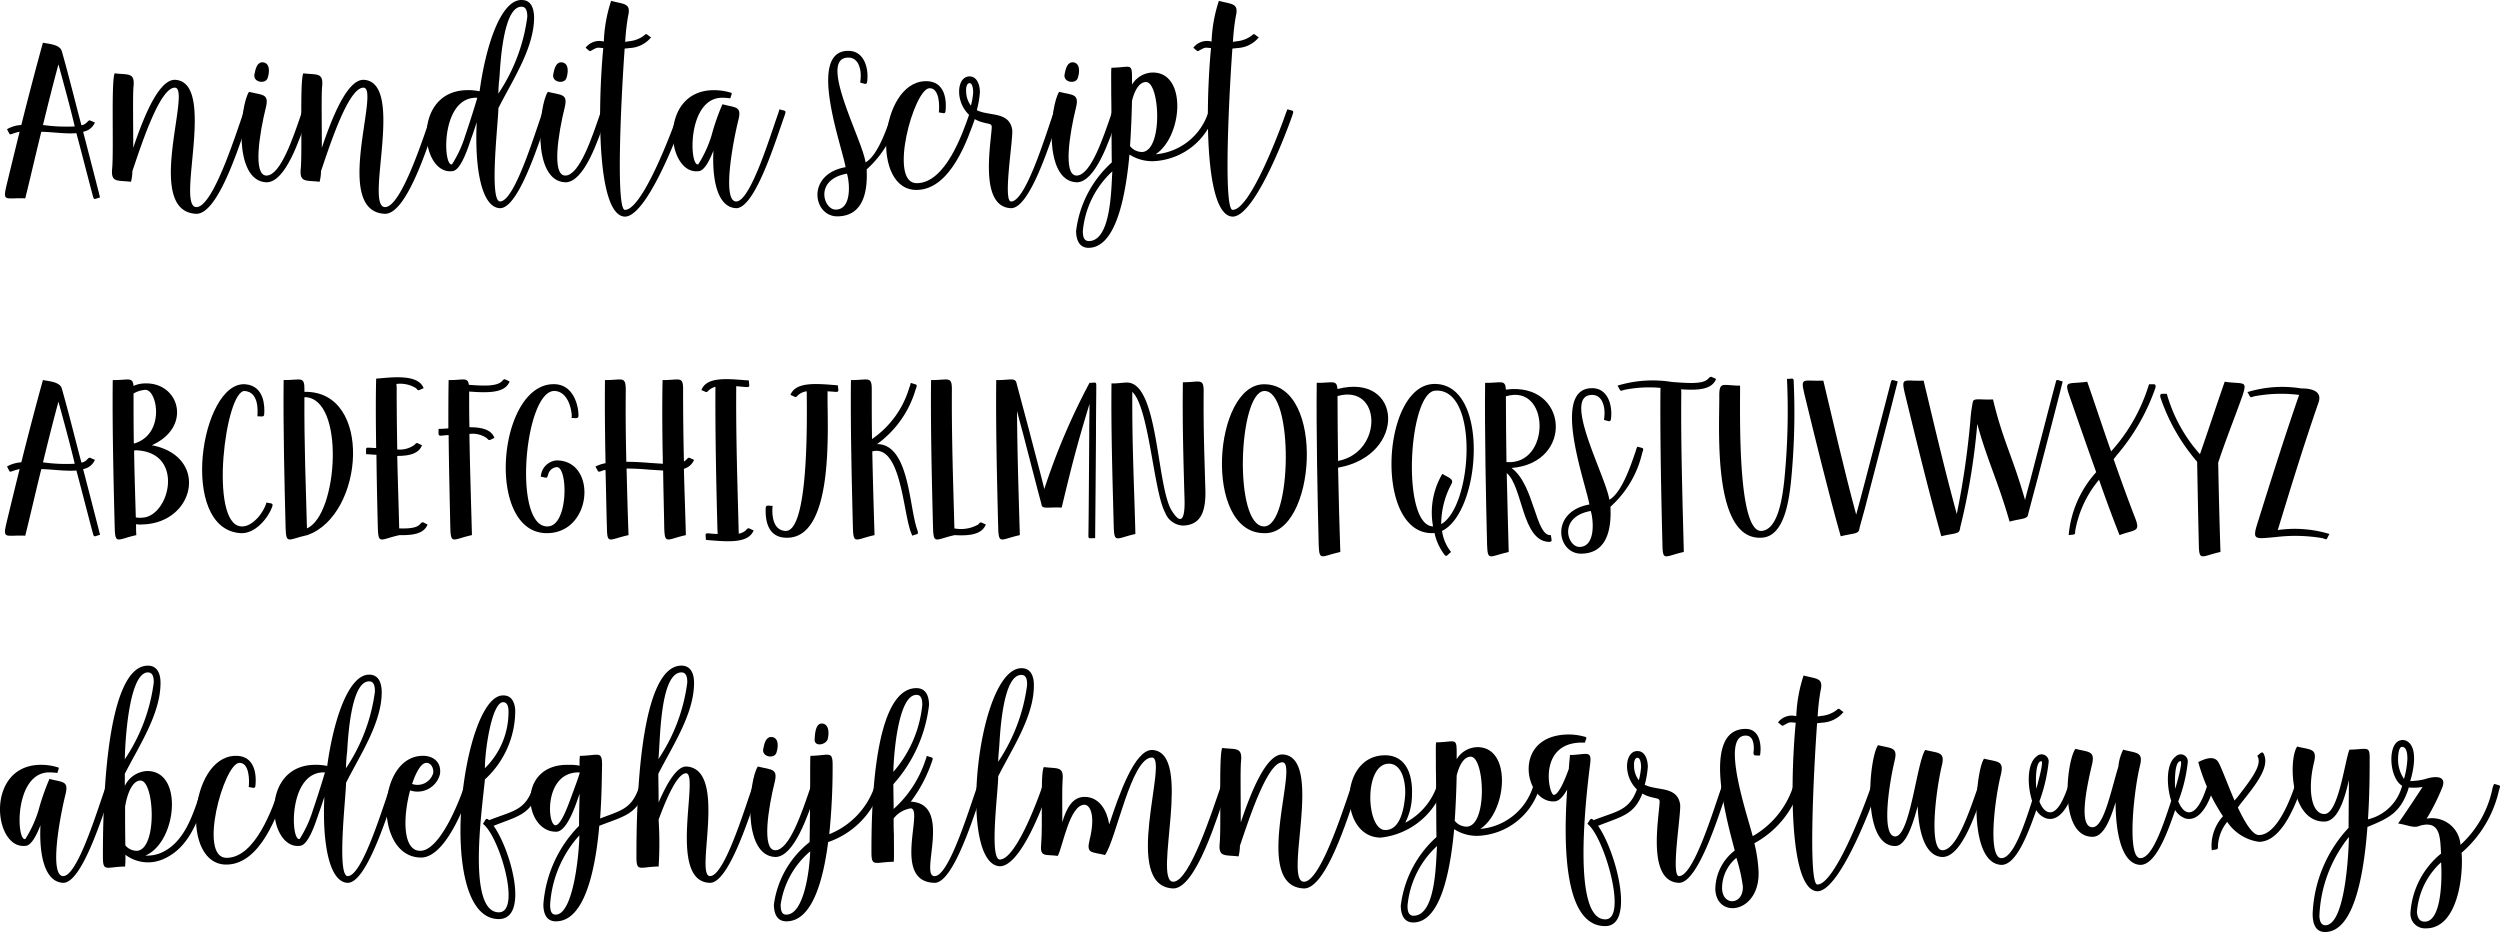 <svg id="Layer_1" data-name="Layer 1" xmlns="http://www.w3.org/2000/svg" viewBox="0 0 106.719 39.786"><title>aninditaScript</title><path d="M17.037,22.013c-.216.048-.252.132-.3-.048-.096-.348-.384-1.475-.708-2.698-.492.036-.972-.048-1.499-.06-.24.972-.456,1.919-.684,2.842-.828-.036-.972.18-.804-.54.168-.696.36-1.487.563-2.303a1.742,1.742,0,0,0-.264.072c-.204.072-.132.06-.276-.18a1.364,1.364,0,0,1,.612-.18c.3-1.199.624-2.435.923-3.514.18.048.72.06.804.36.3,1.044.551,2.087.839,3.166a.396.396,0,0,0,.24-.132c.132-.132.096-.072.336.012a.664.664,0,0,1-.504.396C16.69,20.646,17.025,21.953,17.037,22.013Zm-1.08-3.035c-.204-.863-.443-1.727-.695-2.65-.24.888-.456,1.751-.66,2.59A7.15,7.15,0,0,0,15.957,18.979Z" transform="translate(-12.767 -13.582)"/><path d="M23.42,18.523c-.372,1.067-1.307,4.186-2.267,4.186-2.267-.084-.18-5.385-.924-5.385-.647,0-1.439,2.471-1.811,3.562a1.939,1.939,0,0,1-.059.456c-.588-.072-.864.048-.804-.564.072-.804-.048-3.754.108-4.066.588.072.863-.048.804.564-.036.324-.012,1.583-.012,2.615.42-1.247,1.067-2.902,1.775-2.902,1.811.072.024,5.433.924,5.433.695,0,1.655-3.035,1.991-3.994a.841.841,0,0,1,.072-.18C23.48,18.331,23.504,18.271,23.42,18.523Z" transform="translate(-12.767 -13.582)"/><path d="M25.905,18.523c-.372,1.08-.96,2.842-1.763,2.842-1.463-.06-1.116-3.334-.744-3.862.576.144.863.072.72.66-.276,1.115-.564,2.914.024,2.914.6,0,1.139-1.619,1.487-2.639.036-.108.072-.192.072-.192C25.965,18.331,25.989,18.271,25.905,18.523ZM23.627,16.76c.048-.252.12-.552.384-.516.288.048.264.42.18.672C24.106,17.18,23.567,17.108,23.627,16.76Z" transform="translate(-12.767 -13.582)"/><path d="M31.472,18.523c-.372,1.067-1.307,4.186-2.267,4.186-2.267-.084-.18-5.385-.924-5.385-.647,0-1.439,2.471-1.811,3.562a1.931,1.931,0,0,1-.06.456c-.588-.072-.864.048-.804-.564.072-.804-.048-3.754.108-4.066.587.072.863-.048.804.564-.036.324-.012,1.583-.012,2.615.42-1.247,1.067-2.902,1.775-2.902,1.811.072.024,5.433.924,5.433.695,0,1.655-3.035,1.991-3.994a.835.835,0,0,1,.072-.18C31.532,18.331,31.556,18.271,31.472,18.523Z" transform="translate(-12.767 -13.582)"/><path d="M36.176,18.523c-.384,1.08-1.259,3.946-2.062,3.946-.804-.024-1.091-1.751-.996-3.67-.072.216-.144.444-.228.671-.108.3-.419,1.355-.791,1.415-1.391.216-1.787-3.394.576-3.454a2.322,2.322,0,0,1,.564.048c.276-2.015.923-3.898,1.787-3.898.42,0,.528.36.54.72.012,1.331-.936,2.723-1.524,3.898,0,.552-.408,3.982.072,3.982.6,0,1.427-2.723,1.787-3.742.036-.108.06-.192.06-.192C36.224,18.331,36.26,18.271,36.176,18.523Zm-3.034-.767c-1.571-.072-1.475,2.962-1.08,2.842a4.996,4.996,0,0,0,.564-1.223C32.83,18.775,33.034,18.127,33.142,17.755Zm.899-.18a7.644,7.644,0,0,0,1.235-3.274c0-.18-.024-.432-.24-.432-.791-.024-.912,2.458-.947,3.01A6.415,6.415,0,0,0,34.041,17.576Z" transform="translate(-12.767 -13.582)"/><path d="M38.661,18.523c-.371,1.08-.959,2.842-1.763,2.842-1.463-.06-1.116-3.334-.744-3.862.576.144.863.072.72.66-.276,1.115-.564,2.914.024,2.914.6,0,1.139-1.619,1.487-2.639.036-.108.072-.192.072-.192C38.721,18.331,38.745,18.271,38.661,18.523ZM36.382,16.76c.048-.252.12-.552.384-.516.288.048.264.42.18.672C36.862,17.18,36.323,17.108,36.382,16.76Z" transform="translate(-12.767 -13.582)"/><path d="M41.985,18.523c-.324.936-1.631,4.306-2.543,4.306-1.175-.036-1.175-4.485-.923-7.196-.24-.012-.228-.048-.444.072-.168.096-.108.072-.311-.084a.732.732,0,0,1,.779-.264,6.272,6.272,0,0,1,.312-1.739c.564.156.863.084.72.671a9.572,9.572,0,0,0-.12,1.08c.048-.012.096-.012.144-.024a1.261,1.261,0,0,0,.636-.228c.156-.132.096-.084.324.06a1.251,1.251,0,0,1-.923.456c-.06.012-.132.012-.204.024-.168,2.362-.372,6.884.012,6.884.744,0,2.003-3.346,2.267-4.114.036-.096.072-.18.072-.18C42.045,18.331,42.069,18.271,41.985,18.523Z" transform="translate(-12.767 -13.582)"/><path d="M46.256,18.523c-.384,1.08-1.259,3.946-2.063,3.946-.827-.036-1.031-1.283-.971-2.458-.156.396-.372.839-.612.875-1.391.216-1.775-3.394.576-3.454a2.438,2.438,0,0,1,.696.084c.18.036.12.048.06.264a2.29,2.29,0,0,0-.408-.024c-1.44.084-1.344,2.962-.96,2.842a4.996,4.996,0,0,0,.564-1.223,9.71,9.71,0,0,1,.468-1.343c.563.156.828.072.684.66-.276,1.115-.684,3.49-.096,3.49.6,0,1.427-2.723,1.787-3.742.036-.108.06-.192.06-.192C46.304,18.331,46.34,18.271,46.256,18.523Z" transform="translate(-12.767 -13.582)"/><path d="M51.117,18.523a4.424,4.424,0,0,1-1.355,2.291c.048.924-.132,1.979-1.223,2.003-1.067.036-1.379-1.799.324-2.099-.143-.875-1.655-4.941.096-4.965.6-.012.828.54.839,1.044a1.887,1.887,0,0,1-.012.264c-.024.168-.12.084-.3.048a2.376,2.376,0,0,0,.024-.3c0-.348-.132-.78-.54-.768-1.307.012.612,3.502.744,4.473.54-.3.935-1.523,1.127-2.075a.794.794,0,0,1,.072-.192C51.177,18.331,51.201,18.271,51.117,18.523Zm-2.195,2.471c-1.403.252-1.007,1.523-.492,1.535C49.114,22.541,49.054,21.438,48.922,20.994Z" transform="translate(-12.767 -13.582)"/><path d="M54.428,18.523c-.36,1.044-1.079,3.118-2.495,3.166-2.015.072-1.631-4.557.312-4.641.755-.036.947.611.887,1.259-.012.168-.108.096-.288.072.036-.288.024-1.055-.408-1.031-.66.048-1.763,4.054-.54,4.054,1.235,0,1.967-2.135,2.254-2.962.036-.108.072-.192.072-.192C54.488,18.331,54.512,18.271,54.428,18.523Z" transform="translate(-12.767 -13.582)"/><path d="M57.992,18.523c-.372,1.08-1.248,3.946-2.063,3.946-1.355-.048-.875-2.65-.828-3.43.012-.18-.084-.156-.312-.216-1.283-.276-1.319-1.967-.648-1.979.348-.012.456.396.456.672a4.167,4.167,0,0,1-.132.768,1.412,1.412,0,0,0,.384.12c.419.096,1.031.072,1.127.72.048.396-.408,3.059-.048,3.059.612,0,1.44-2.723,1.799-3.754a1.364,1.364,0,0,1,.06-.18C58.052,18.331,58.076,18.271,57.992,18.523Zm-3.838-1.391c-.132,0-.156.24-.144.324a1.02,1.02,0,0,0,.204.636,3.04,3.04,0,0,0,.096-.576C54.31,17.419,54.286,17.12,54.154,17.132Z" transform="translate(-12.767 -13.582)"/><path d="M60.488,18.523c-.372,1.08-.96,2.842-1.763,2.842-1.463-.06-1.116-3.334-.744-3.862.576.144.863.072.72.66-.276,1.115-.564,2.914.024,2.914.6,0,1.139-1.619,1.487-2.639.036-.108.072-.192.072-.192C60.548,18.331,60.572,18.271,60.488,18.523ZM58.21,16.76c.048-.252.12-.552.384-.516.288.048.264.42.18.672C58.69,17.18,58.15,17.108,58.21,16.76Z" transform="translate(-12.767 -13.582)"/><path d="M64.591,18.523a2.869,2.869,0,0,1-2.458,1.931,1.796,1.796,0,0,1-1.151-.275c-.18,1.955-.624,3.982-1.751,3.982-.408,0-.528-.372-.528-.719a4.701,4.701,0,0,1,1.524-2.927c-.012-.611-.012-2.338-.024-2.866,0-.648-.012-1.127.012-1.175.804-.012.875-.228.875.432v.288a1.054,1.054,0,0,1,.888-.516c1.475,0,1.271,2.735.12,3.49a2.587,2.587,0,0,0,2.231-1.739c.036-.096.06-.18.06-.18C64.651,18.331,64.688,18.271,64.591,18.523ZM60.25,20.898A3.951,3.951,0,0,0,58.991,23.44c0,.168.012.419.24.432C60.214,23.896,60.202,21.557,60.25,20.898Zm1.439-3.814c-.312,0-.503.408-.6.804-.012.552-.036,1.224-.084,1.931a.658.658,0,0,0,.528.251C62.42,19.998,62.277,17.084,61.689,17.084Z" transform="translate(-12.767 -13.582)"/><path d="M67.928,18.523c-.324.936-1.631,4.306-2.542,4.306-1.176-.036-1.176-4.485-.924-7.196-.24-.012-.228-.048-.444.072-.168.096-.108.072-.311-.084a.732.732,0,0,1,.779-.264,6.268,6.268,0,0,1,.312-1.739c.563.156.863.084.72.671a9.547,9.547,0,0,0-.12,1.08c.048-.012.096-.012.144-.024a1.261,1.261,0,0,0,.636-.228c.156-.132.096-.084.324.06a1.252,1.252,0,0,1-.924.456c-.06.012-.132.012-.204.024-.168,2.362-.371,6.884.012,6.884.743,0,2.002-3.346,2.267-4.114.036-.096.072-.18.072-.18C67.988,18.331,68.012,18.271,67.928,18.523Z" transform="translate(-12.767 -13.582)"/><path d="M17.037,36.413c-.216.048-.252.132-.3-.048-.096-.348-.384-1.475-.708-2.698-.492.036-.972-.048-1.499-.06-.24.972-.456,1.919-.684,2.842-.828-.036-.972.18-.804-.54.168-.696.36-1.487.563-2.303a1.742,1.742,0,0,0-.264.072c-.204.072-.132.06-.276-.18a1.359,1.359,0,0,1,.612-.18c.3-1.2.624-2.435.923-3.514.18.048.72.06.804.36.3,1.043.551,2.086.839,3.166a.396.396,0,0,0,.24-.132c.132-.132.096-.072.336.012a.664.664,0,0,1-.504.396C16.69,35.045,17.025,36.353,17.037,36.413Zm-1.08-3.035c-.204-.863-.443-1.727-.695-2.65-.24.888-.456,1.751-.66,2.591A7.184,7.184,0,0,0,15.957,33.378Z" transform="translate(-12.767 -13.582)"/><path d="M18.839,35.969a.951.951,0,0,1-.264-.012c0,.156,0,.312.012.468-.815.18-.899.42-.923-.311-.048-1.871-.108-4.318-.084-6.309.647.012.852-.156.888.252a1.175,1.175,0,0,1,.492-.108c1.463-.048,2.027,1.859.288,2.639C21.717,33.067,21.094,35.921,18.839,35.969Zm.132-5.745a1.12,1.12,0,0,0-.503.156c0,.731,0,1.451.012,2.135h.012C19.834,32.119,19.486,30.212,18.971,30.224Zm-.419,2.579a.13.13,0,0,1-.06.012c.012.983.048,1.931.072,2.854a.974.974,0,0,0,.264.012C20.014,35.645,20.686,32.863,18.551,32.803Z" transform="translate(-12.767 -13.582)"/><path d="M24.381,35.226c-.192.516-.744,1.151-1.343,1.115-2.674-.168-1.703-6.5.204-6.356.827.072.827.972.803,1.283,0,.132-.143.084-.288.084v-.048c.012-.192.06-.983-.54-1.031-.828-.06-1.547,5.684-.156,5.781.48.036.972-.6,1.08-1.02C24.345,35.081,24.453,35.045,24.381,35.226Z" transform="translate(-12.767 -13.582)"/><path d="M25.882,36.425c-.815.18-.899.42-.923-.311-.048-1.871-.108-4.318-.084-6.309.731.012.899-.204.888.444v.06C28.701,30.248,28.317,35.585,25.882,36.425Zm-.12-5.889c-.012,2.003.06,3.838.108,5.601C27.202,35.562,27.514,30.536,25.763,30.536Z" transform="translate(-12.767 -13.582)"/><path d="M31.018,35.969c-.144.396-.624.468-1.199.456-.816.18-.899.42-.923-.311-.024-.936-.048-2.015-.06-3.119-.144,0-.3-.024-.444-.024.012-.228-.048-.3.144-.276.096,0,.192.012.288.012-.012-.983-.024-1.979,0-2.962.54-.036,1.787-.24,2.027.408-.228.084-.204.144-.324,0a1.283,1.283,0,0,0-.839-.18,1.82,1.82,0,0,1,.012.276c0,.863.012,1.703.024,2.519a1.074,1.074,0,0,0,.732-.192c.12-.132.096-.084.324.012-.132.36-.54.456-1.056.456.024,1.067.06,2.099.084,3.094.408.012.744-.012.888-.18C30.826,35.825,30.79,35.873,31.018,35.969Z" transform="translate(-12.767 -13.582)"/><path d="M32.794,30.296c0,.516,0,1.02.012,1.523.516,0,.936.096,1.067.456-.228.096-.204.143-.324.012a1.048,1.048,0,0,0-.744-.18c.024,1.511.072,2.938.108,4.317-.816.18-.9.42-.923-.311-.024-1.176-.06-2.591-.072-3.958a2.385,2.385,0,0,0-.288.024c-.192.012-.132-.06-.144-.288.132,0,.288-.012.42-.024,0-.719,0-1.415.012-2.062.612.012.816-.144.864.204.624.048,1.199.072,1.415-.156.12-.132.096-.084.324.012C34.33,30.368,33.598,30.356,32.794,30.296Z" transform="translate(-12.767 -13.582)"/><path d="M36.154,36.341c-2.722.072-2.147-6.536.348-6.356.815.072.971,1.043.959,1.355-.012.132-.144.084-.3.084,0-.024.012-.036.012-.048.012-.192-.108-1.055-.708-1.103-1.295-.108-1.835,5.781-.336,5.781.912.012.888-2.543.408-2.531a.408.408,0,0,0-.372.324c-.06.192-.072.12-.312.084a.735.735,0,0,1,.672-.695C38.253,33.235,38.073,36.293,36.154,36.341Z" transform="translate(-12.767 -13.582)"/><path d="M41.961,33.594c.024.972.06,1.907.084,2.831-.815.18-.899.42-.923-.311-.012-.744-.036-1.583-.048-2.447-.192-.012-.396-.024-.588-.036-.264-.024-.624-.048-.972-.048.024.971.048,1.919.084,2.842-.827.18-.911.42-.923-.311-.024-.756-.036-1.607-.06-2.471a.421.421,0,0,0-.143.036c-.204.072-.144.06-.288-.18a1.515,1.515,0,0,1,.432-.144c-.024-1.211-.036-2.447-.024-3.55.732.012.888-.204.888.444-.012,1.055,0,2.062.024,3.046.36,0,.72.024,1.007.048.192.012.372.024.552.036-.024-1.211-.036-2.471-.012-3.574.72.012.888-.204.876.444,0,1.055.012,2.062.036,3.034a.62.62,0,0,0,.108-.084c.12-.132.096-.072.324.012A.659.659,0,0,1,41.961,33.594Z" transform="translate(-12.767 -13.582)"/><path d="M44.938,36.221c-.216.552-1.044.492-1.919.419-.048,0-.06-.012-.12-.012,0-.252-.072-.288.144-.276.12.012.24.024.36.024,0-.06-.012-.156-.012-.264-.048-1.775-.096-4.09-.084-6.021a.752.752,0,0,0-.276.144c-.12.132-.096.084-.324,0,.216-.564,1.044-.492,1.907-.42a.364.364,0,0,1,.12.012c.012.252.072.288-.144.276-.132-.012-.264-.024-.396-.036v.18c-.012,2.194.06,4.197.108,6.116a.584.584,0,0,0,.3-.143C44.734,36.077,44.71,36.137,44.938,36.221Z" transform="translate(-12.767 -13.582)"/><path d="M48.393,30.308c-.096-.012-.204-.012-.3-.024v.192c-.012,1.367.311,6.225-1.835,6.057-.828-.06-.816-.971-.804-1.271.012-.144.144-.084.3-.084,0,.012-.012.024-.012.048-.012.192-.048.971.54,1.02.996.084.936-4.594.923-5.961a.67.67,0,0,0-.372.168c-.12.132-.096.072-.324-.012.216-.551,1.043-.492,1.907-.419.048,0,.072.012.12.012C48.549,30.284,48.609,30.32,48.393,30.308Z" transform="translate(-12.767 -13.582)"/><path d="M51.706,36.449c0-.012-.036-.096-.072-.192-.324-.935-.432-3.718-1.631-3.406.024,1.247.06,2.422.096,3.574-.815.18-.899.42-.923-.311-.048-1.871-.108-4.318-.084-6.309.732.012.899-.204.888.444,0,.708,0,1.403.012,2.075a4.058,4.058,0,0,0,1.595-2.207,1.248,1.248,0,0,0,.06-.192c.264.096.3.036.204.288a4.401,4.401,0,0,1-1.643,2.327c1.367,0,1.367,2.663,1.703,3.622C51.993,36.413,51.969,36.353,51.706,36.449Z" transform="translate(-12.767 -13.582)"/><path d="M54.85,35.969c-.168.432-.696.492-1.331.456-.816.18-.899.42-.923-.311-.048-1.871-.108-4.318-.084-6.309.732.012.9-.204.888.444-.012,2.11.06,4.042.108,5.889a1.488,1.488,0,0,0,1.02-.168C54.645,35.825,54.622,35.885,54.85,35.969Z" transform="translate(-12.767 -13.582)"/><path d="M59.552,32.143c-.012,1.943-.036,4.342-.036,4.413-.228-.012-.288.06-.288-.12.012-.504.024-2.567.036-4.294,0-.503.012-.96.012-1.319-.552,1.811-.768,2.675-1.188,4.426-.587-.024-.828.072-.863-.12v-.024c-.132-.48-.36-1.367-.792-3.034-.096-.348-.18-.66-.252-.947.012,1.883.072,3.622.12,5.301-.816.18-.9.42-.923-.311-.048-1.871-.108-4.318-.084-6.309.54.012.768-.108.852.084a1.023,1.023,0,0,1,.036.132C56.29,30.428,56.47,31.1,56.71,32c.276,1.067.504,1.907.636,2.458a27.955,27.955,0,0,1,1.931-4.534c.276,0,.288-.072.288.168C59.564,30.524,59.552,31.22,59.552,32.143Z" transform="translate(-12.767 -13.582)"/><path d="M63.273,36.017a.852.852,0,0,1-.768-.552c-.492-.887-.684-4.485-1.403-5.157v.084c-.012,2.231.084,4.042.132,5.985-.815.18-.899.42-.924-.312-.048-1.871-.12-4.125-.096-6.117.228.012.468-.036.672-.036,1.319.024,1.247,4.282,1.871,5.421.54.899.588.084.576-.396-.048-1.679-.096-3.238-.072-5.037.732,0,.9-.204.887.432-.012,1.703.036,2.795.072,4.114C64.256,35.417,64.028,35.993,63.273,36.017Z" transform="translate(-12.767 -13.582)"/><path d="M66.717,36.341c-2.603-.024-2.159-6.356.012-6.356C69.38,29.984,68.936,36.449,66.717,36.341Zm.012-6.068c-1.091.059-1.319,5.733-.012,5.781C67.929,36.077,68.001,30.212,66.729,30.273Z" transform="translate(-12.767 -13.582)"/><path d="M69.886,33.546c.024,1.283.06,2.542.096,3.598-.815.18-.899.42-.923-.312-.048-1.871-.108-4.917-.084-6.908.66.012.852-.156.888.264C72.632,29.469,72.848,33.019,69.886,33.546Zm-.024-3.058c0,.887.012,1.835.024,2.771C71.816,32.887,71.756,29.96,69.862,30.488Z" transform="translate(-12.767 -13.582)"/><path d="M74.325,36.245a1.824,1.824,0,0,0,.384.899c-.192.155-.192.252-.324.06a2.404,2.404,0,0,1-.384-.875.241.241,0,0,1-.084.012c-2.506.036-2.171-6.296.048-6.368C76.376,29.9,76.004,35.429,74.325,36.245Zm-.036-.288c1.343-.767,1.631-5.853-.264-5.697-1.139.096-1.451,5.757-.084,5.793a3.25,3.25,0,0,1,.396-2.243c.228.144.503.216.396.419A3.625,3.625,0,0,0,74.289,35.957Z" transform="translate(-12.767 -13.582)"/><path d="M78.969,36.425c.024.204.096.3-.108.288-1.127-.072-1.092-2.363-1.775-2.938.024,1.211.06,2.374.084,3.37-.815.18-.899.42-.923-.312-.048-1.871-.108-4.917-.084-6.908.671.012.864-.168.888.288,2.663-.348,2.926,3.13.24,3.346C78.273,34.278,78.309,36.485,78.969,36.425ZM77.05,30.5c0,.9.012,1.859.024,2.807C78.981,33.462,78.945,29.924,77.05,30.5Z" transform="translate(-12.767 -13.582)"/><path d="M82.868,32.923a4.424,4.424,0,0,1-1.355,2.291c.048.924-.132,1.979-1.223,2.002-1.067.036-1.379-1.798.324-2.098-.144-.875-1.655-4.941.096-4.965.6-.012.828.54.839,1.044a1.903,1.903,0,0,1-.012.264c-.024.168-.12.084-.3.048a2.302,2.302,0,0,0,.024-.3c0-.348-.132-.779-.54-.768-1.307.012.612,3.502.744,4.474.54-.3.936-1.523,1.127-2.075a.784.784,0,0,1,.072-.192C82.928,32.731,82.952,32.671,82.868,32.923Zm-2.195,2.471c-1.403.252-1.007,1.523-.492,1.535C80.865,36.94,80.805,35.837,80.673,35.394Z" transform="translate(-12.767 -13.582)"/><path d="M86.024,29.756c-.18.468-.791.492-1.499.444a.727.727,0,0,1,.012.168c-.024,2.231.06,4.833.108,6.776-.815.18-.899.42-.912-.312-.048-1.811-.108-4.713-.084-6.692a5.366,5.366,0,0,0-1.547.084c-.204.072-.144.048-.288-.18a5.159,5.159,0,0,1,2.327-.156c.672.048,1.332.108,1.547-.144C85.82,29.613,85.796,29.672,86.024,29.756Z" transform="translate(-12.767 -13.582)"/><path d="M89.217,34.17c-.084.72-.264,2.291-1.223,2.363-2.147.168-1.823-4.689-1.835-6.057,0-.636.156-.432.887-.432.012.912-.144,6.296.923,6.201.744-.06.9-1.619.96-2.111a29.778,29.778,0,0,0,.12-4.378c.24,0,.288-.072.288.144A29.903,29.903,0,0,1,89.217,34.17Z" transform="translate(-12.767 -13.582)"/><path d="M93.776,29.865c-.012.072-.612,2.398-1.103,4.27-.228.899-.408,1.571-.527,1.979,0,.024,0,.048-.012.06-.024.216-.276.168-.791.3-.54-1.907-1.115-4.281-1.559-6.104-.168-.72-.024-.503.816-.54.432,1.799.852,3.682,1.403,5.721.108-.384.24-.899.396-1.487.432-1.667.96-3.67,1.08-4.149C93.524,29.732,93.56,29.816,93.776,29.865Z" transform="translate(-12.767 -13.582)"/><path d="M100.818,29.865c-.012.072-.612,2.398-1.104,4.27-.24.899-.252.947-.36,1.355,0,.024-.012.036-.012.048-.024.216-.276.168-.791.311-.492-1.727-.972-2.663-1.379-4.174a28.202,28.202,0,0,1-.732,4.438c0,.024,0,.048-.012.06-.024.216-.276.168-.791.3-.54-1.907-1.115-4.281-1.559-6.104-.168-.72-.024-.503.803-.54.432,1.799.864,3.67,1.416,5.697a35.916,35.916,0,0,0,.576-3.934,6.558,6.558,0,0,1,.108-.851c.036-.18.288-.084.863-.108.432,1.799.816,2.362,1.368,4.293.048-.204.12-.468.228-.864.432-1.667.948-3.67,1.08-4.149C100.555,29.732,100.59,29.816,100.818,29.865Z" transform="translate(-12.767 -13.582)"/><path d="M103.101,33.043q-.054.072-.108.143c.288.816.587,1.655.923,2.519.228.6,0,.468-.671.72-.288-.731-.588-1.535-.875-2.363a4.655,4.655,0,0,0-1.02,2.195c.012.18-.048.132-.276.168a4.587,4.587,0,0,1,1.175-2.687c-.408-1.139-.804-2.279-1.14-3.25-.24-.696-.072-.492.756-.612.336.959.66,1.955,1.02,2.975a7.523,7.523,0,0,0,1.619-2.867c.216.012.3-.048.276.144A8.88,8.88,0,0,1,103.101,33.043Z" transform="translate(-12.767 -13.582)"/><path d="M108.488,30.488c-.336.947-.72,1.895-1.031,2.842.024,1.355.06,2.699.096,3.814-.815.18-.911.42-.923-.312-.024-.971-.048-2.171-.072-3.538a8.226,8.226,0,0,1-1.571-2.758c-.024-.192.06-.132.276-.144a6.513,6.513,0,0,0,1.415,2.579c.372-1.067.708-2.099,1.056-3.094C108.56,29.997,108.716,29.793,108.488,30.488Z" transform="translate(-12.767 -13.582)"/><path d="M112.207,36.377c-.143.24-.084.264-.288.18a6.888,6.888,0,0,0-2.015-.048c-.852.072-.995.144-.791-.528.528-1.679,1.175-3.754,1.799-5.541a6.165,6.165,0,0,0-1.919.06c-.204.072-.144.048-.288-.18a5.065,5.065,0,0,1,2.303-.156c.132,0,.947-.012.731.6-.683,1.978-1.211,3.718-1.739,5.445A5.089,5.089,0,0,1,112.207,36.377Z" transform="translate(-12.767 -13.582)"/><path d="M17.529,47.322c-.384,1.08-1.259,3.946-2.063,3.946-.827-.036-1.031-1.283-.971-2.459-.156.396-.372.84-.612.876-1.391.216-1.775-3.394.576-3.454a2.407,2.407,0,0,1,.696.084c.18.035.12.048.06.264a2.294,2.294,0,0,0-.408-.024c-1.439.084-1.343,2.963-.959,2.843a5.009,5.009,0,0,0,.563-1.224,9.716,9.716,0,0,1,.468-1.343c.564.155.828.071.684.659-.276,1.115-.684,3.49-.096,3.49.6,0,1.427-2.723,1.787-3.742.036-.107.06-.191.06-.191C17.577,47.131,17.613,47.07,17.529,47.322Z" transform="translate(-12.767 -13.582)"/><path d="M21.657,47.322c-.384,1.103-.743,2.434-1.931,2.938a1.6,1.6,0,0,1-1.607-.191,3.975,3.975,0,0,1-.012.503c-.804.013-.947.252-.947-.407,0-1.344,0-8.155,1.919-8.168.419,0,.54.372.54.72.012,1.331-.936,2.734-1.524,3.898v.516a1.109,1.109,0,0,1,.96-.636c1.571,0,1.248,3.059-.084,3.609a1.524,1.524,0,0,0,.648-.107c1.079-.456,1.415-1.763,1.763-2.759a.749.749,0,0,1,.072-.191C21.717,47.131,21.741,47.07,21.657,47.322Zm-3.562-1.331A7.581,7.581,0,0,0,19.33,42.717c0-.168-.012-.42-.24-.432C18.275,42.273,18.107,45.199,18.095,45.991Zm.672.911c-.384,0-.588.66-.66,1.116,0,.551,0,1.103.012,1.654a.643.643,0,0,0,.504.229C19.498,49.817,19.354,46.902,18.767,46.902Z" transform="translate(-12.767 -13.582)"/><path d="M24.969,47.322c-.36,1.044-1.079,3.118-2.495,3.166-2.015.072-1.631-4.557.312-4.641.755-.036.947.611.887,1.259-.012.168-.108.096-.288.072.036-.288.024-1.056-.408-1.031-.66.048-1.763,4.054-.54,4.054,1.235,0,1.967-2.135,2.254-2.963.036-.107.072-.191.072-.191C25.029,47.131,25.053,47.07,24.969,47.322Z" transform="translate(-12.767 -13.582)"/><path d="M29.672,47.322c-.384,1.08-1.259,3.946-2.062,3.946-.804-.025-1.091-1.751-.996-3.67-.072.216-.144.443-.228.671-.108.3-.419,1.355-.791,1.416-1.391.216-1.787-3.394.576-3.454a2.302,2.302,0,0,1,.564.048c.276-2.016.923-3.898,1.787-3.898.42,0,.528.36.54.72.012,1.331-.935,2.723-1.523,3.898,0,.552-.408,3.982.072,3.982.6,0,1.427-2.723,1.787-3.742.036-.107.06-.191.06-.191C29.72,47.131,29.756,47.07,29.672,47.322Zm-3.034-.768c-1.571-.071-1.475,2.963-1.08,2.843a4.995,4.995,0,0,0,.564-1.224C26.326,47.574,26.53,46.927,26.638,46.555Zm.899-.18a7.644,7.644,0,0,0,1.235-3.274c0-.18-.024-.432-.24-.432-.791-.023-.912,2.459-.947,3.011A6.44,6.44,0,0,0,27.537,46.375Z" transform="translate(-12.767 -13.582)"/><path d="M32.829,47.322c-.36,1.044-1.151,2.866-2.087,2.866-2.015,0-1.931-4.257.024-4.341.48-.025.864.264.78.791a.987.987,0,0,1-1.272.684c-.3,1.103-.336,2.579.432,2.579.78,0,1.559-1.835,1.847-2.663a.795.795,0,0,1,.072-.191C32.889,47.131,32.913,47.07,32.829,47.322Zm-2.471-.275a.698.698,0,0,0,.899-.456c.036-.18-.072-.456-.3-.443C30.742,46.159,30.526,46.543,30.358,47.047Z" transform="translate(-12.767 -13.582)"/><path d="M35.769,47.322c-.36,1.044-.875,1.092-1.931,1.512.756,1.067,1.523,3.97.228,3.981-2.747.012-1.595-9.535.168-9.547.372-.012.503.288.527.624a3.977,3.977,0,0,1-1.295,2.962c-.096,1.115-.791,5.673.6,5.673.971-.012.012-3.262-.684-3.777.12-.168.12-.288.264-.156.996-.396,1.523-.396,1.859-1.355.036-.107.06-.191.06-.191C35.829,47.131,35.865,47.07,35.769,47.322Zm-2.303-.947a3.355,3.355,0,0,0,1.007-2.482c-.012-.192-.072-.336-.228-.336C33.766,43.557,33.466,45.583,33.466,46.375Z" transform="translate(-12.767 -13.582)"/><path d="M40.304,47.322c-.36,1.044-.888,1.092-1.955,1.512-.168,1.919-.636,4.09-1.859,4.077-.42,0-.528-.371-.528-.72a5.337,5.337,0,0,1,1.523-3.357c0-.444.012-.936.024-1.38-.12.36-.516,1.632-.996,1.632-1.391.024-1.727-2.915.54-2.854a2.043,2.043,0,0,1,.456.035,2.701,2.701,0,0,1,.012-.419c.803-.013.947-.24.947.407-.012.444-.012,1.308-.084,2.267.863-.336,1.331-.396,1.643-1.283.036-.107.072-.191.072-.191C40.364,47.131,40.388,47.07,40.304,47.322ZM37.51,46.555c-1.523-.048-1.391,2.255-1.031,2.255.264,0,.611-1.056.684-1.235.204-.564.24-.647.348-.983Zm-.012,2.687a4.86,4.86,0,0,0-1.247,2.95c0,.168.012.433.228.433C37.258,52.648,37.498,49.901,37.498,49.241Z" transform="translate(-12.767 -13.582)"/><path d="M45.14,47.322c-.372,1.08-1.259,3.946-2.063,3.946-1.835-.036-.444-4.642-1.02-4.678-.36,0-.804.972-1.175,1.978a15.936,15.936,0,0,1,0,2.003c-.804.013-.947.252-.947-.407,0-1.344,0-8.155,1.919-8.168.419,0,.54.372.54.72.012,1.331-.936,2.734-1.524,3.898,0,.264.012.732.012,1.223.36-.839.779-1.535,1.175-1.535,1.811.084.348,4.689,1.02,4.678.6,0,1.427-2.723,1.787-3.742.036-.107.072-.191.072-.191C45.2,47.131,45.224,47.07,45.14,47.322Zm-4.27-1.331a7.581,7.581,0,0,0,1.235-3.274c0-.168-.012-.42-.24-.432C40.894,42.273,40.954,45.499,40.87,45.991Z" transform="translate(-12.767 -13.582)"/><path d="M47.625,47.322c-.372,1.08-.96,2.843-1.763,2.843-1.463-.06-1.116-3.334-.744-3.862.576.145.863.072.72.66-.276,1.115-.564,2.914.024,2.914.6,0,1.139-1.619,1.487-2.639.036-.107.072-.191.072-.191C47.685,47.131,47.709,47.07,47.625,47.322ZM45.346,45.56c.048-.252.12-.552.384-.516.288.048.264.42.18.672C45.826,45.98,45.287,45.907,45.346,45.56Z" transform="translate(-12.767 -13.582)"/><path d="M50.337,47.322a3.584,3.584,0,0,1-2.219,2.207c-.216,1.703-.708,3.394-1.787,3.382-.419,0-.528-.371-.528-.72a4.08,4.08,0,0,1,1.524-2.662c.012-.611.024-1.978.024-2.507,0-.659,0-1.127.012-1.175.803-.013.947-.24.947.407a28.331,28.331,0,0,1-.144,2.938,3.356,3.356,0,0,0,1.907-1.955c.036-.107.06-.191.06-.191C50.397,47.131,50.433,47.07,50.337,47.322Zm-2.986,2.603a3.668,3.668,0,0,0-1.259,2.267c0,.168.012.433.228.433C47.111,52.648,47.338,50.597,47.351,49.925Zm.192-4.785c.012-.264.048-.683.312-.672.288.013.311.372.252.636C48.058,45.38,47.519,45.487,47.542,45.14Z" transform="translate(-12.767 -13.582)"/><path d="M54.716,47.322c-.372,1.08-1.248,3.946-2.051,3.946-1.835-.036-.456-3.143-1.019-3.179a1.14,1.14,0,0,0-.732.432c0,.252,0,.492.012.672,0,.647.012,1.128-.012,1.176-.803.012-.947.239-.947-.408,0-1.355,0-7.004,1.919-7.004.42,0,.539.359.539.72a6.119,6.119,0,0,1-1.523,3.382c0,.288.012.684.012,1.056a4.814,4.814,0,0,0,1.355-2.075,1.268,1.268,0,0,0,.06-.191c.264.096.3.035.204.287a6.032,6.032,0,0,1-.887,1.667c1.811.084.348,3.19,1.019,3.179.6,0,1.427-2.723,1.787-3.742.036-.107.06-.191.06-.191C54.776,47.131,54.812,47.07,54.716,47.322Zm-3.814-.791a5.124,5.124,0,0,0,1.235-2.854c0-.168-.012-.432-.24-.432C51.105,43.221,50.914,45.823,50.902,46.531Z" transform="translate(-12.767 -13.582)"/><path d="M57.512,47.322c-.372,1.08-1.259,3.238-2.062,3.238-1.823-.072-.972-8.443.923-8.455.408,0,.528.359.528.72.012,1.331-.936,2.723-1.524,3.897.012.552-.396,3.55.072,3.55.6,0,1.427-2.015,1.787-3.046.036-.096.072-.18.072-.18C57.572,47.131,57.596,47.07,57.512,47.322ZM55.377,46.1a7.644,7.644,0,0,0,1.235-3.274c0-.18-.012-.432-.24-.432-.791-.025-.912,2.458-.947,3.01C55.401,45.739,55.39,45.751,55.377,46.1Z" transform="translate(-12.767 -13.582)"/><path d="M65.118,47.322c-.36,1.067-1.295,4.186-2.267,4.186-2.255-.084-.168-5.589-.911-5.589-.888,0-1.523,3.49-2.003,4.162-.576-.144-.804-.048-.66-.636.276-1.115,0-1.511-.216-1.511-.635,0-.923,1.774-1.139,2.183-.576-.072-.768.071-.708-.54.072-.804-.048-2.938.108-3.25.587.072.863-.048.804.564-.024.288-.012,1.056-.012,1.787.18-.611.444-1.079.947-1.079.636,0,.96.575,1.056,1.175.432-1.319,1.091-3.178,1.823-3.178,1.811.071.012,5.625.911,5.625.696,0,1.667-3.035,2.003-3.994.036-.096.06-.18.06-.18C65.178,47.131,65.214,47.07,65.118,47.322Z" transform="translate(-12.767 -13.582)"/><path d="M70.699,47.322c-.372,1.067-1.307,4.186-2.267,4.186-2.267-.084-.18-5.385-.924-5.385-.647,0-1.439,2.471-1.811,3.562a1.932,1.932,0,0,1-.06.455c-.588-.071-.864.048-.804-.564.072-.804-.048-3.754.108-4.065.588.071.863-.048.804.564-.036.324-.012,1.583-.012,2.614.42-1.247,1.067-2.902,1.775-2.902,1.811.072.024,5.434.924,5.434.695,0,1.655-3.035,1.991-3.994a.837.837,0,0,1,.072-.18C70.759,47.131,70.783,47.07,70.699,47.322Z" transform="translate(-12.767 -13.582)"/><path d="M74.335,47.322a3.186,3.186,0,0,1-2.626,2.015c-1.787,0-1.823-3.478.156-3.514.9-.012,1.212.779,1.176,1.691a2.635,2.635,0,0,1-.288,1.188,2.796,2.796,0,0,0,1.319-1.476c.036-.096.06-.18.06-.18C74.395,47.131,74.432,47.07,74.335,47.322Zm-2.291-1.14c-1.08.024-.96,2.867-.132,2.831.647,0,.803-.972.839-1.512C72.776,46.891,72.585,46.171,72.045,46.183Z" transform="translate(-12.767 -13.582)"/><path d="M78.451,47.322a2.869,2.869,0,0,1-2.458,1.931,1.79,1.79,0,0,1-1.151-.275c-.18,1.955-.624,3.982-1.751,3.982-.408,0-.528-.371-.528-.719a4.699,4.699,0,0,1,1.523-2.927c-.012-.611-.012-2.339-.024-2.866,0-.648-.012-1.128.012-1.176.804-.012.875-.228.875.432v.288a1.054,1.054,0,0,1,.888-.516c1.475,0,1.271,2.734.12,3.49a2.587,2.587,0,0,0,2.231-1.739c.036-.096.06-.18.06-.18C78.511,47.131,78.547,47.07,78.451,47.322ZM74.11,49.697A3.948,3.948,0,0,0,72.851,52.24c0,.167.012.419.24.432C74.074,52.695,74.061,50.356,74.11,49.697Zm1.439-3.814c-.311,0-.503.408-.6.804-.012.552-.036,1.224-.084,1.932a.658.658,0,0,0,.528.251C76.281,48.798,76.137,45.883,75.549,45.883Z" transform="translate(-12.767 -13.582)"/><path d="M82.927,47.322c-.36,1.044-.887,1.092-1.943,1.512.756,1.067,1.607,4.269.312,4.281-1.787.012-1.787-3.526-1.631-5.829-.156.276-.336.492-.528.504-1.271.108-1.883-2.794.54-2.854a2.469,2.469,0,0,1,.695.084c.18.036.108.072.048.264-2.039-.096-1.547,2.243-1.319,2.231.228-.024.516-.78.636-1.115.012-.229.036-.42.048-.588.708-.013.935-.229.863.371-.228,1.775-.744,6.657.648,6.644.971,0-.06-3.562-.768-4.077.12-.168.132-.288.264-.156,1.007-.396,1.535-.396,1.871-1.367a1.331,1.331,0,0,1,.06-.18C82.987,47.131,83.023,47.07,82.927,47.322Z" transform="translate(-12.767 -13.582)"/><path d="M86.503,47.322c-.372,1.08-1.247,3.946-2.063,3.946-1.355-.048-.875-2.65-.828-3.431.012-.18-.084-.155-.311-.216-1.283-.275-1.319-1.967-.648-1.978.348-.012.456.396.456.672a4.174,4.174,0,0,1-.132.768,1.412,1.412,0,0,0,.384.119c.419.097,1.031.072,1.127.72.048.397-.408,3.059-.048,3.059.612,0,1.44-2.723,1.799-3.754a1.381,1.381,0,0,1,.06-.18C86.564,47.131,86.587,47.07,86.503,47.322Zm-3.838-1.391c-.132,0-.156.239-.144.323a1.02,1.02,0,0,0,.204.636,3.027,3.027,0,0,0,.096-.575C82.821,46.219,82.797,45.919,82.665,45.932Z" transform="translate(-12.767 -13.582)"/><path d="M89.564,47.322a4.059,4.059,0,0,1-1.907,2.255,6.316,6.316,0,0,1,.18,1.224c.048,1.774-1.799,2.026-1.847.743a2.111,2.111,0,0,1,.828-1.655c-.264-1.055-1.499-5.192.468-5.192.492,0,.636.455.636.863a2.011,2.011,0,0,1-.024.275c-.204-.012-.288.036-.276-.144,0-.036.012-.084.012-.132,0-.24-.036-.576-.348-.576-1.091,0,.06,3.358.3,4.294a3.801,3.801,0,0,0,1.703-2.051c.036-.096.072-.18.072-.18C89.624,47.131,89.647,47.07,89.564,47.322Zm-2.399,4.09a7.177,7.177,0,0,0-.276-1.211,1.687,1.687,0,0,0-.611,1.295C86.289,52.275,87.201,52.227,87.165,51.412Z" transform="translate(-12.767 -13.582)"/><path d="M92.888,47.322c-.324.935-1.631,4.306-2.542,4.306-1.176-.036-1.176-4.485-.924-7.196-.24-.012-.228-.048-.444.072-.167.096-.108.072-.311-.084a.731.731,0,0,1,.779-.264,6.278,6.278,0,0,1,.312-1.739c.564.156.863.084.72.672a9.521,9.521,0,0,0-.12,1.079c.048-.012.096-.012.144-.024a1.26,1.26,0,0,0,.636-.229c.156-.132.096-.084.324.061a1.253,1.253,0,0,1-.924.455c-.06.013-.132.013-.204.025-.168,2.362-.372,6.884.012,6.884.743,0,2.002-3.346,2.267-4.113.036-.096.072-.18.072-.18C92.948,47.131,92.972,47.07,92.888,47.322Z" transform="translate(-12.767 -13.582)"/><path d="M97.447,47.322c-.372,1.08-.96,2.843-1.763,2.843-.744-.024-1.02-1.079-1.055-2.171-.24.899-.528,1.703-.96,1.703-1.463,0-1.115-3.778-.732-4.306.564.144.852.072.708.659-.264,1.116-.563,3.238.024,3.238.636,0,.924-3.189,1.284-3.693.564.144.852.071.708.659-.264,1.115-.564,3.622.024,3.622.6,0,1.139-1.619,1.499-2.65a1.323,1.323,0,0,1,.06-.18C97.506,47.131,97.543,47.07,97.447,47.322Z" transform="translate(-12.767 -13.582)"/><path d="M101.323,47.227c-.144.48-.54,1.463-1.188,1.295a.777.777,0,0,1-.443-.359c-.372,1.067-.864,2.339-1.487,2.339-1.463-.061-1.115-4.006-.744-4.534.576.144.863.072.72.672-.276,1.115-.564,3.574.024,3.574.503,0,.971-1.392,1.307-2.446-.204-.636-.228-1.584.192-1.895a.302.302,0,0,1,.516.229,7.021,7.021,0,0,1-.396,1.69c.06.168.192.408.384.456.408.107.695-.695.828-1.056a.501.501,0,0,1,.048-.143C101.215,47.083,101.371,47.07,101.323,47.227Zm-1.631.024c.024-.084.335-1.176.216-1.176C99.632,46.087,99.668,47.047,99.692,47.251Z" transform="translate(-12.767 -13.582)"/><path d="M107.25,47.227c-.132.48-.527,1.463-1.187,1.295a.862.862,0,0,1-.444-.359c-.36,1.067-.852,2.339-1.487,2.339-.804-.036-1.055-1.392-1.055-2.675-.24.792-.528,1.476-.984,1.476-1.463,0-1.115-3.227-.732-3.754.564.143.852.071.708.671-.264,1.115-.564,2.675.024,2.675.48,0,.78-1.535,1.103-2.591a2.015,2.015,0,0,1,.204-.72c.576.156.863.084.72.672-.276,1.115-.564,3.958.012,3.958.516,0,.972-1.392,1.319-2.446-.204-.636-.228-1.584.192-1.895a.302.302,0,0,1,.516.229,6.53,6.53,0,0,1-.408,1.69c.072.168.204.408.384.456.42.107.708-.695.828-1.056.024-.059.036-.096.06-.143C107.154,47.083,107.298,47.07,107.25,47.227Zm-1.631.024c.036-.084.348-1.176.228-1.176C105.571,46.087,105.606,47.047,105.619,47.251Z" transform="translate(-12.767 -13.582)"/><path d="M110.971,47.322c-.384,1.08-.96,2.195-1.775,2.195a1.953,1.953,0,0,1-1.355-.852,1.772,1.772,0,0,0-.396,1.031c.012.18-.048.132-.264.18a1.875,1.875,0,0,1,.48-1.451,7.995,7.995,0,0,1-1.056-2.314c.036,0,.66-.396.875.036.144.275.396.959.672,1.606.036-.036.072-.084.108-.119.563-.733,1.115-1.416.863-1.787.144-.108.216-.229.288-.061.24.54-.324,1.26-.935,2.027-.06.071-.12.155-.18.239.3.636.624,1.176.9,1.176.611,0,1.139-.972,1.499-2.003a.841.841,0,0,1,.072-.18C111.031,47.131,111.055,47.07,110.971,47.322Z" transform="translate(-12.767 -13.582)"/><path d="M115.554,47.322c-.336.96-.815,1.188-1.727,1.56-.156,2.099-.588,4.485-1.811,4.485-.42,0-.528-.384-.528-.779a5.706,5.706,0,0,1,1.535-3.67c0-.684.012-1.355.012-2.039-.192.875-.492,1.774-1.056,1.774-1.463,0-1.523-2.674-1.151-3.202.576.144.864.072.72.672-.276,1.115-.132,2.207.444,2.207.6,0,.875-2.291,1.067-2.747.791-.012.875-.203.863.456,0,.444,0,1.428-.072,2.518a1.974,1.974,0,0,0,1.427-1.331c.036-.096.06-.18.06-.18C115.602,47.131,115.638,47.07,115.554,47.322Zm-2.519,1.991a5.734,5.734,0,0,0-1.259,3.382c.012.204.072.372.24.384C112.868,53.103,113.023,50.081,113.036,49.313Z" transform="translate(-12.767 -13.582)"/><path d="M119.442,47.322a4.962,4.962,0,0,1-1.595,2.663c.084,1.079-.204,3.225-1.511,3.225a.621.621,0,0,1-.672-.671,3.556,3.556,0,0,1,1.307-2.52c-.048-.611.012-1.451-.911-1.187-.252.119-.516-.036-.924-.097.144-.203.576-.839,1.044-1.559a2.307,2.307,0,0,1-.755,0c-.588-.168-.744-1.463-.384-1.871a.384.384,0,0,1,.456-.096c.504.264.3,1.259.156,1.715a2.719,2.719,0,0,0,.636-.084c.348-.12.948-.192.732.359a9.003,9.003,0,0,1-.66,1.319l-.012.013a1.219,1.219,0,0,1,1.451,1.115,4.447,4.447,0,0,0,1.367-2.423.794.794,0,0,1,.072-.18C119.502,47.131,119.526,47.07,119.442,47.322Zm-3.91-1.367c0-.132-.012-.491-.228-.491-.144,0-.168.371-.168.479a1.449,1.449,0,0,0,.252.888A3.582,3.582,0,0,0,115.533,45.955Zm1.439,4.438a3.179,3.179,0,0,0-1.031,2.135c.024.216.096.397.336.397C116.984,52.924,117.02,51.148,116.972,50.393Z" transform="translate(-12.767 -13.582)"/></svg>